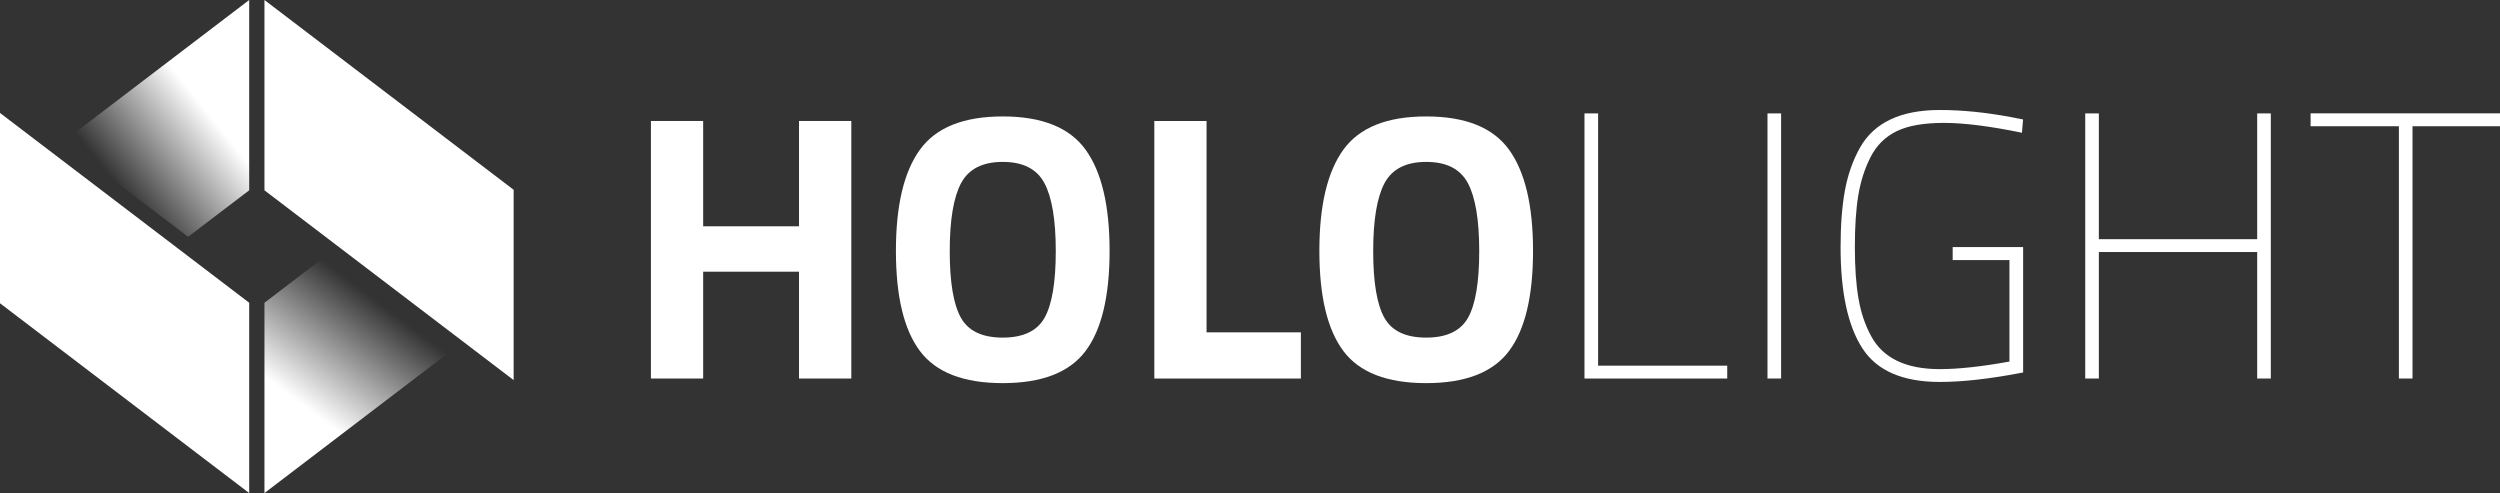 <?xml version="1.0" encoding="UTF-8"?>
<svg id="Layer_2" data-name="Layer 2" xmlns="http://www.w3.org/2000/svg" xmlns:xlink="http://www.w3.org/1999/xlink" viewBox="0 0 380.03 74.95">
  <rect x="0" y="0" width="380.03" height="74.95" fill="#333333" stroke="none"/>
  <defs>
    <style>
      .cls-1 {
        fill: url(#linear-gradient);
      }

      .cls-1, .cls-2, .cls-3 {
        stroke-width: 0px;
      }

      .cls-2 {
        fill: url(#linear-gradient-2);
      }

      .cls-3 {
        fill: #fff;
      }
    </style>
    <linearGradient id="linear-gradient" x1="38.51" y1="70.81" x2="58.33" y2="44.41" gradientUnits="userSpaceOnUse">
      <stop offset=".36" stop-color="#fff"/>
      <stop offset=".95" stop-color="#fff" stop-opacity="0"/>
    </linearGradient>
    <linearGradient id="linear-gradient-2" x1="42.33" y1="10.41" x2="15.11" y2="32.11" gradientUnits="userSpaceOnUse">
      <stop offset=".36" stop-color="#fff"/>
      <stop offset=".87" stop-color="#fff" stop-opacity="0"/>
    </linearGradient>
  </defs>
  <g id="adjusted_Logos" data-name="adjusted Logos">
    <g>
      <g>
        <path class="cls-3" d="M121.46,57.54v-16.24h-14.57v16.24h-7.94V18.39h7.94v16.01h14.57v-16.01h7.95v39.15h-7.95Z"/>
        <path class="cls-3" d="M165.01,53.37c-2.44,3.24-6.63,4.87-12.58,4.87s-10.14-1.62-12.58-4.87c-2.44-3.24-3.66-8.32-3.66-15.23s1.22-12.04,3.66-15.4c2.44-3.36,6.63-5.04,12.58-5.04s10.14,1.68,12.58,5.04c2.44,3.36,3.66,8.49,3.66,15.4s-1.22,11.99-3.66,15.23ZM146.07,48.3c1.13,2.02,3.25,3.02,6.36,3.02s5.23-1.01,6.36-3.02c1.13-2.02,1.7-5.39,1.7-10.13s-.58-8.19-1.73-10.34c-1.15-2.15-3.26-3.22-6.33-3.22s-5.18,1.08-6.33,3.22c-1.15,2.15-1.73,5.6-1.73,10.34s.57,8.12,1.7,10.13Z"/>
        <path class="cls-3" d="M197.75,57.54h-22.28V18.39h7.94v32.13h14.34v7.02Z"/>
        <path class="cls-3" d="M229.38,53.37c-2.44,3.24-6.63,4.87-12.58,4.87s-10.14-1.62-12.58-4.87c-2.44-3.24-3.66-8.32-3.66-15.23s1.22-12.04,3.66-15.4c2.44-3.36,6.63-5.04,12.58-5.04s10.14,1.68,12.58,5.04c2.44,3.36,3.66,8.49,3.66,15.4s-1.22,11.99-3.66,15.23ZM210.44,48.3c1.13,2.02,3.25,3.02,6.36,3.02s5.23-1.01,6.36-3.02c1.13-2.02,1.7-5.39,1.7-10.13s-.58-8.19-1.73-10.34c-1.15-2.15-3.26-3.22-6.33-3.22s-5.18,1.08-6.33,3.22c-1.15,2.15-1.73,5.6-1.73,10.34s.57,8.12,1.7,10.13Z"/>
        <path class="cls-3" d="M262.57,57.54h-21.71V17.24h2.07v38.35h19.63v1.96Z"/>
        <path class="cls-3" d="M268.68,57.54V17.24h2.07v40.3h-2.07Z"/>
        <path class="cls-3" d="M296.83,39.52v-1.96h10.71v19.06c-4.95.96-9.17,1.44-12.67,1.44-5.64,0-9.57-1.71-11.77-5.12-2.21-3.42-3.31-8.54-3.31-15.37,0-3.34.22-6.21.66-8.61.44-2.4,1.2-4.56,2.27-6.48,2.15-3.84,6.2-5.76,12.15-5.76,3.42,0,7.04.37,10.88,1.09l1.78.35-.17,2.02c-4.84-1-8.79-1.5-11.86-1.5s-5.47.42-7.2,1.27c-1.73.84-3.04,2.15-3.95,3.92-.9,1.77-1.52,3.71-1.87,5.84-.35,2.13-.52,4.74-.52,7.83s.18,5.7.55,7.83c.36,2.13,1.01,4.04,1.93,5.73,1.8,3.34,5.28,5.01,10.42,5.01,2.84,0,6.37-.38,10.6-1.15v-15.43h-8.64Z"/>
        <path class="cls-3" d="M343.12,57.54v-19.23h-24.07v19.23h-2.07V17.24h2.07v19.12h24.07v-19.12h2.07v40.3h-2.07Z"/>
        <path class="cls-3" d="M351.24,19.19v-1.96h28.79v1.96h-13.3v38.35h-2.07V19.19h-13.42Z"/>
      </g>
      <g>
        <polygon class="cls-3" points="0 46.1 37.88 74.95 37.88 46.02 0 17.17 0 46.1"/>
        <polygon class="cls-3" points="78.08 28.85 40.2 0 40.2 28.93 78.08 57.78 78.08 28.85"/>
        <polygon class="cls-1" points="49.51 38.93 40.2 46.02 40.2 74.95 68.51 53.38 49.51 38.93"/>
        <polygon class="cls-2" points="9.58 21.55 28.59 36 37.88 28.93 37.88 0 9.58 21.55"/>
      </g>
    </g>
  </g>
</svg>
